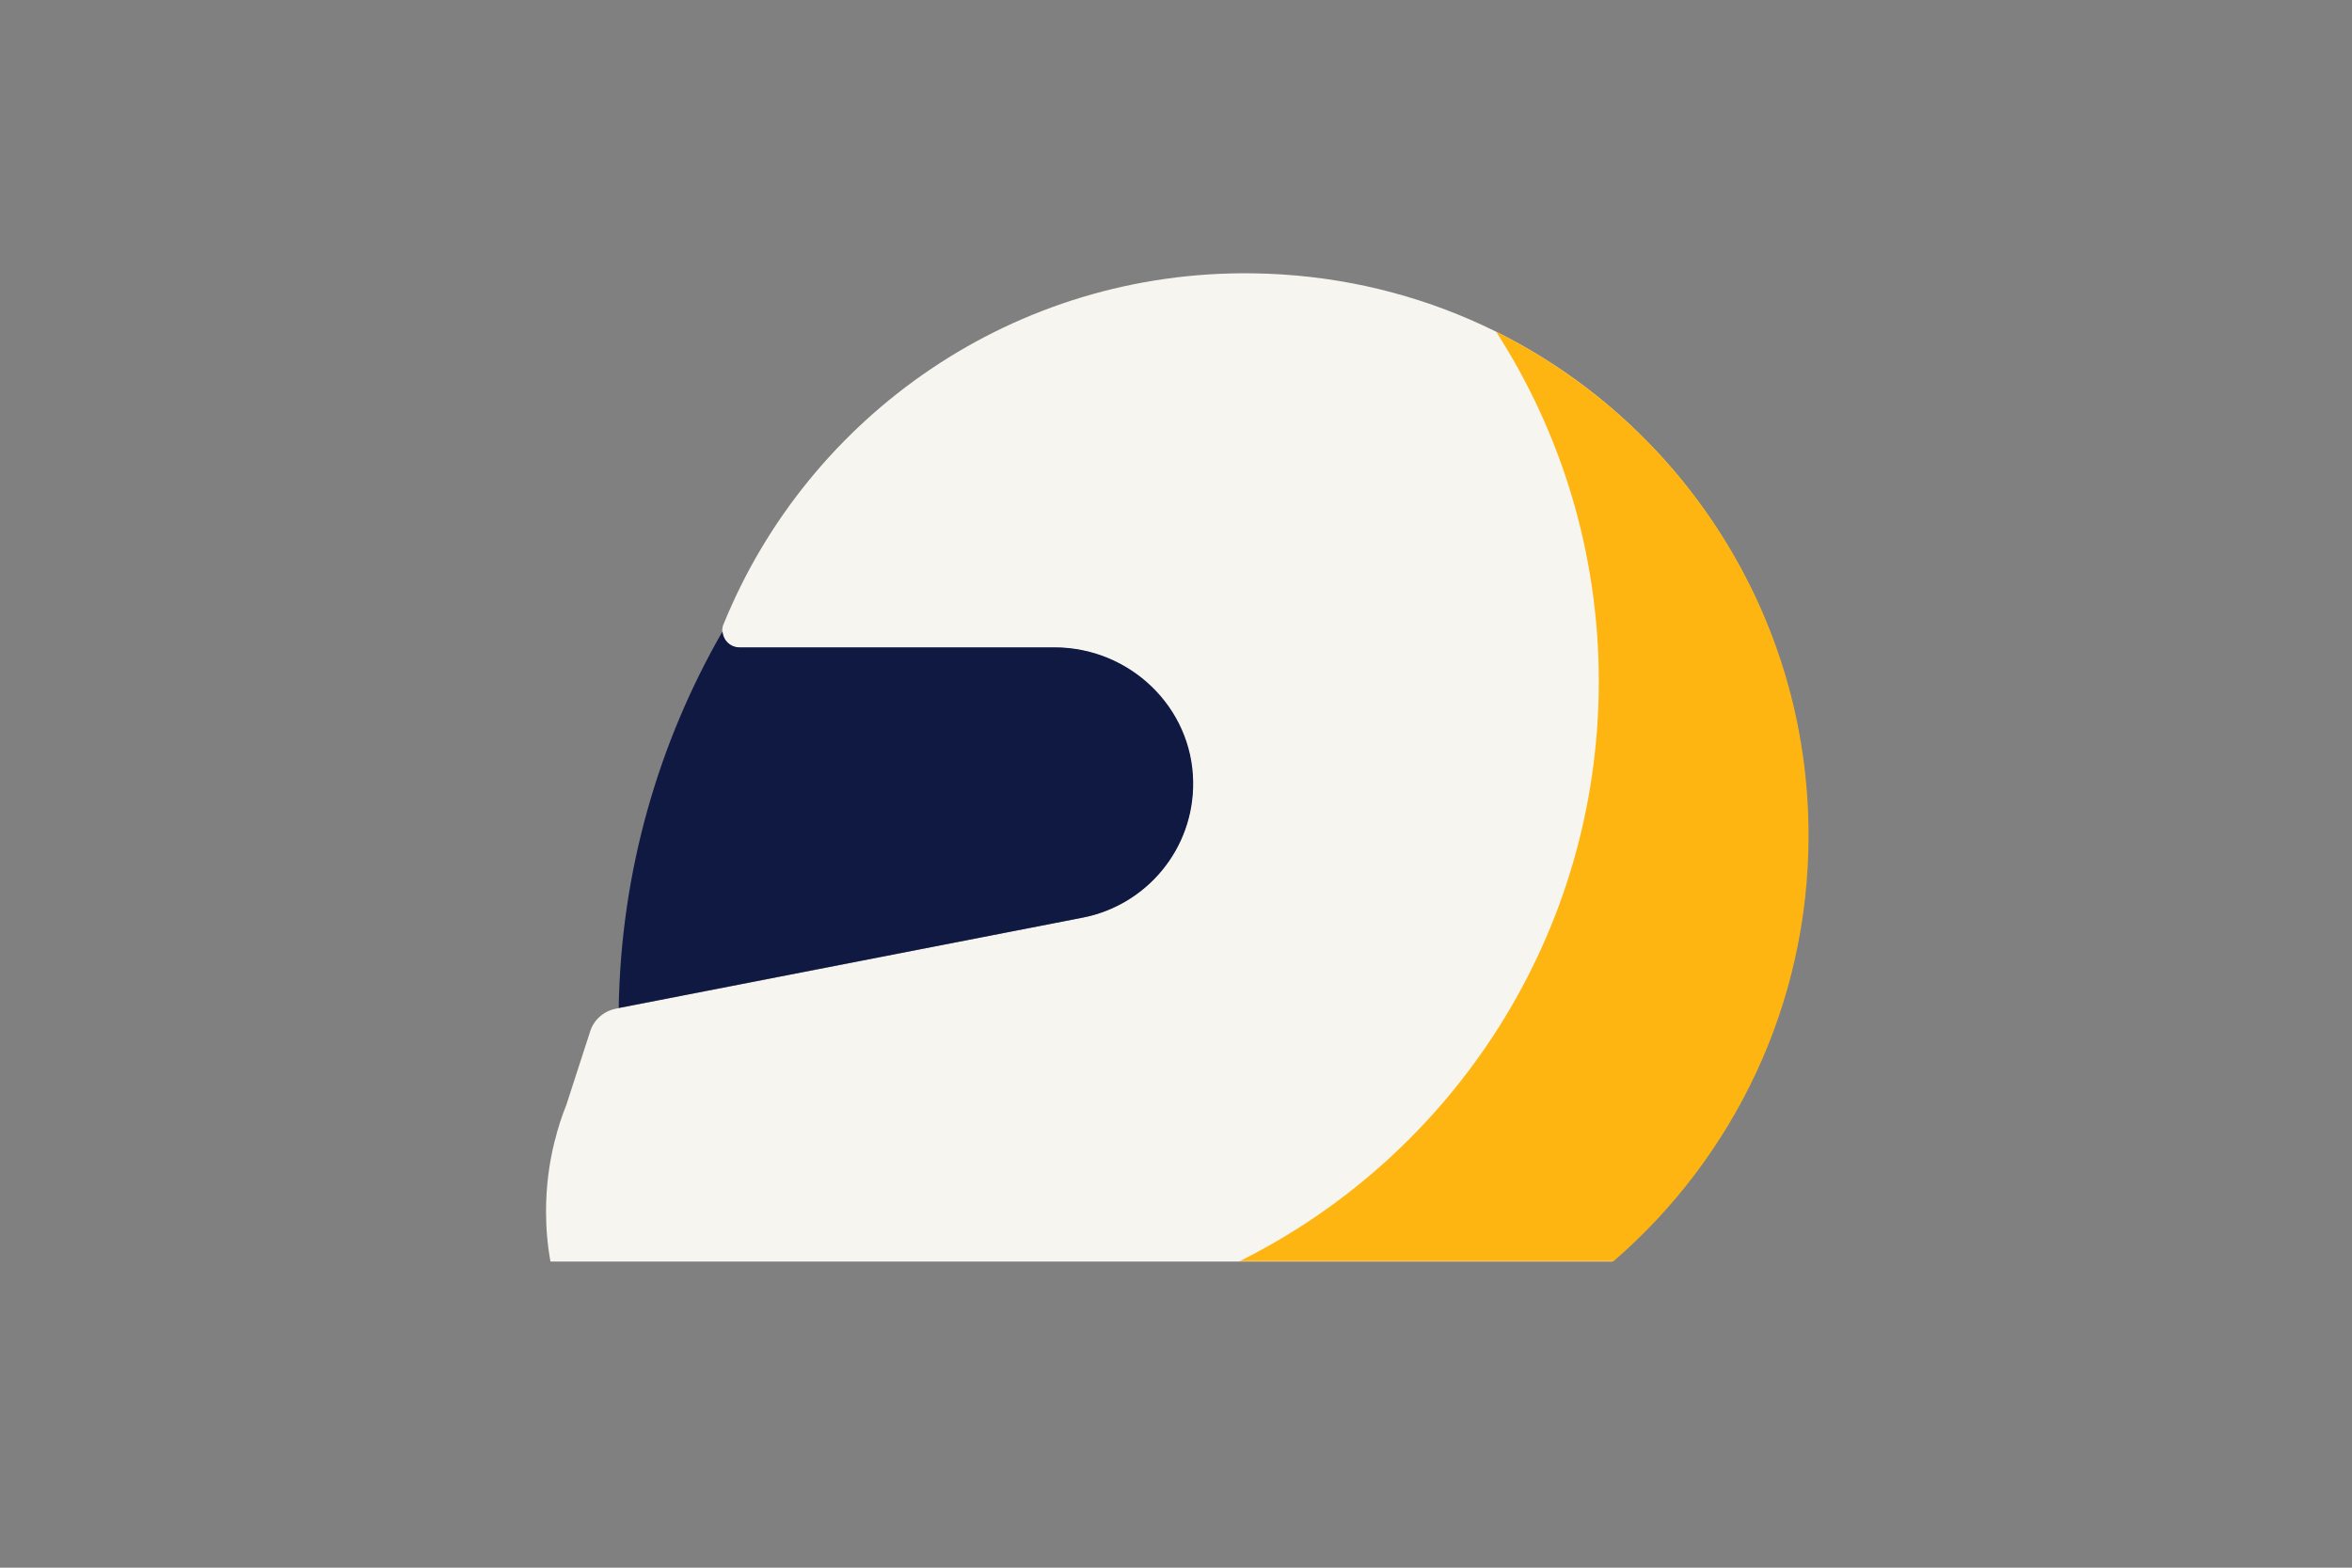 <?xml version="1.0" encoding="utf-8"?>
<!-- Generator: Adobe Illustrator 21.0.0, SVG Export Plug-In . SVG Version: 6.00 Build 0)  -->
<!DOCTYPE svg PUBLIC "-//W3C//DTD SVG 1.1//EN" "http://www.w3.org/Graphics/SVG/1.1/DTD/svg11.dtd">
<svg version="1.1" id="Laag_1" xmlns="http://www.w3.org/2000/svg" xmlns:xlink="http://www.w3.org/1999/xlink" x="0px" y="0px"
	 width="1275px" height="850px" viewBox="0 0 1275 850" style="enable-background:new 0 0 1275 850;" xml:space="preserve">
<rect x="0" y="0" width="1275" height="850" fill="#808080" stroke="none"/>
<style type="text/css">
	.st0{fill:none;}
	.st1{fill:#F7F5F0;}
	.st2{fill:#0F1941;}
	.st3{fill:#FFB511;}
</style>
<rect class="st0" width="1275" height="850"/>
<path class="st1" d="M679.5,148.2c-129.6-1.9-241,77-287,189.6c-0.2,0.4-0.3,0.7-0.5,1.1c0,0,0,0.1,0,0.1h0
	c-0.3,0.9-0.5,1.9-0.5,2.9c0,5.1,4.1,9.2,9.2,9.2c0.2,0,0.4,0,0.6,0v0h170.1c40.6,0,74.6,32.3,75.2,72.9
	c0.5,36.4-25.4,66.9-59.8,73.6l0,0l-252.9,49.3c-6.6,1.3-12,6-14,12.4l-12.9,39.8c-2.5,6.2-4.6,12.7-6.2,19.3l-0.1,0.2l0,0
	c-3.1,12.3-4.7,25.1-4.7,38.4c0,9.2,0.8,18.2,2.4,27h575.6c64.6-55.8,105.5-138.2,105.7-230.2C980.1,286.1,847,150.6,679.5,148.2z"
	/>
<g>
	<path class="st2" d="M587,497.5c34.4-6.7,60.3-37.1,59.8-73.6c-0.5-40.6-34.5-72.9-75.2-72.9H401.5v0c-0.2,0-0.4,0-0.6,0
		c-4.9,0-8.9-3.8-9.2-8.7c-34.7,60.3-55.1,129.9-56.3,204.2L587,497.5L587,497.5z"/>
</g>
<path class="st3" d="M672,683.8h202.7c64.7-55.9,105.7-138.6,105.7-230.8c0-119.7-69-223.3-169.4-273.2
	c35.2,54.7,55.7,119.8,55.7,189.8C866.6,507.2,787.4,626.4,672,683.8z"/>
<g>
</g>
<g>
</g>
<g>
</g>
<g>
</g>
<g>
</g>
<g>
</g>
<g>
</g>
<g>
</g>
<g>
</g>
<g>
</g>
<g>
</g>
<g>
</g>
<g>
</g>
<g>
</g>
<g>
</g>
</svg>
